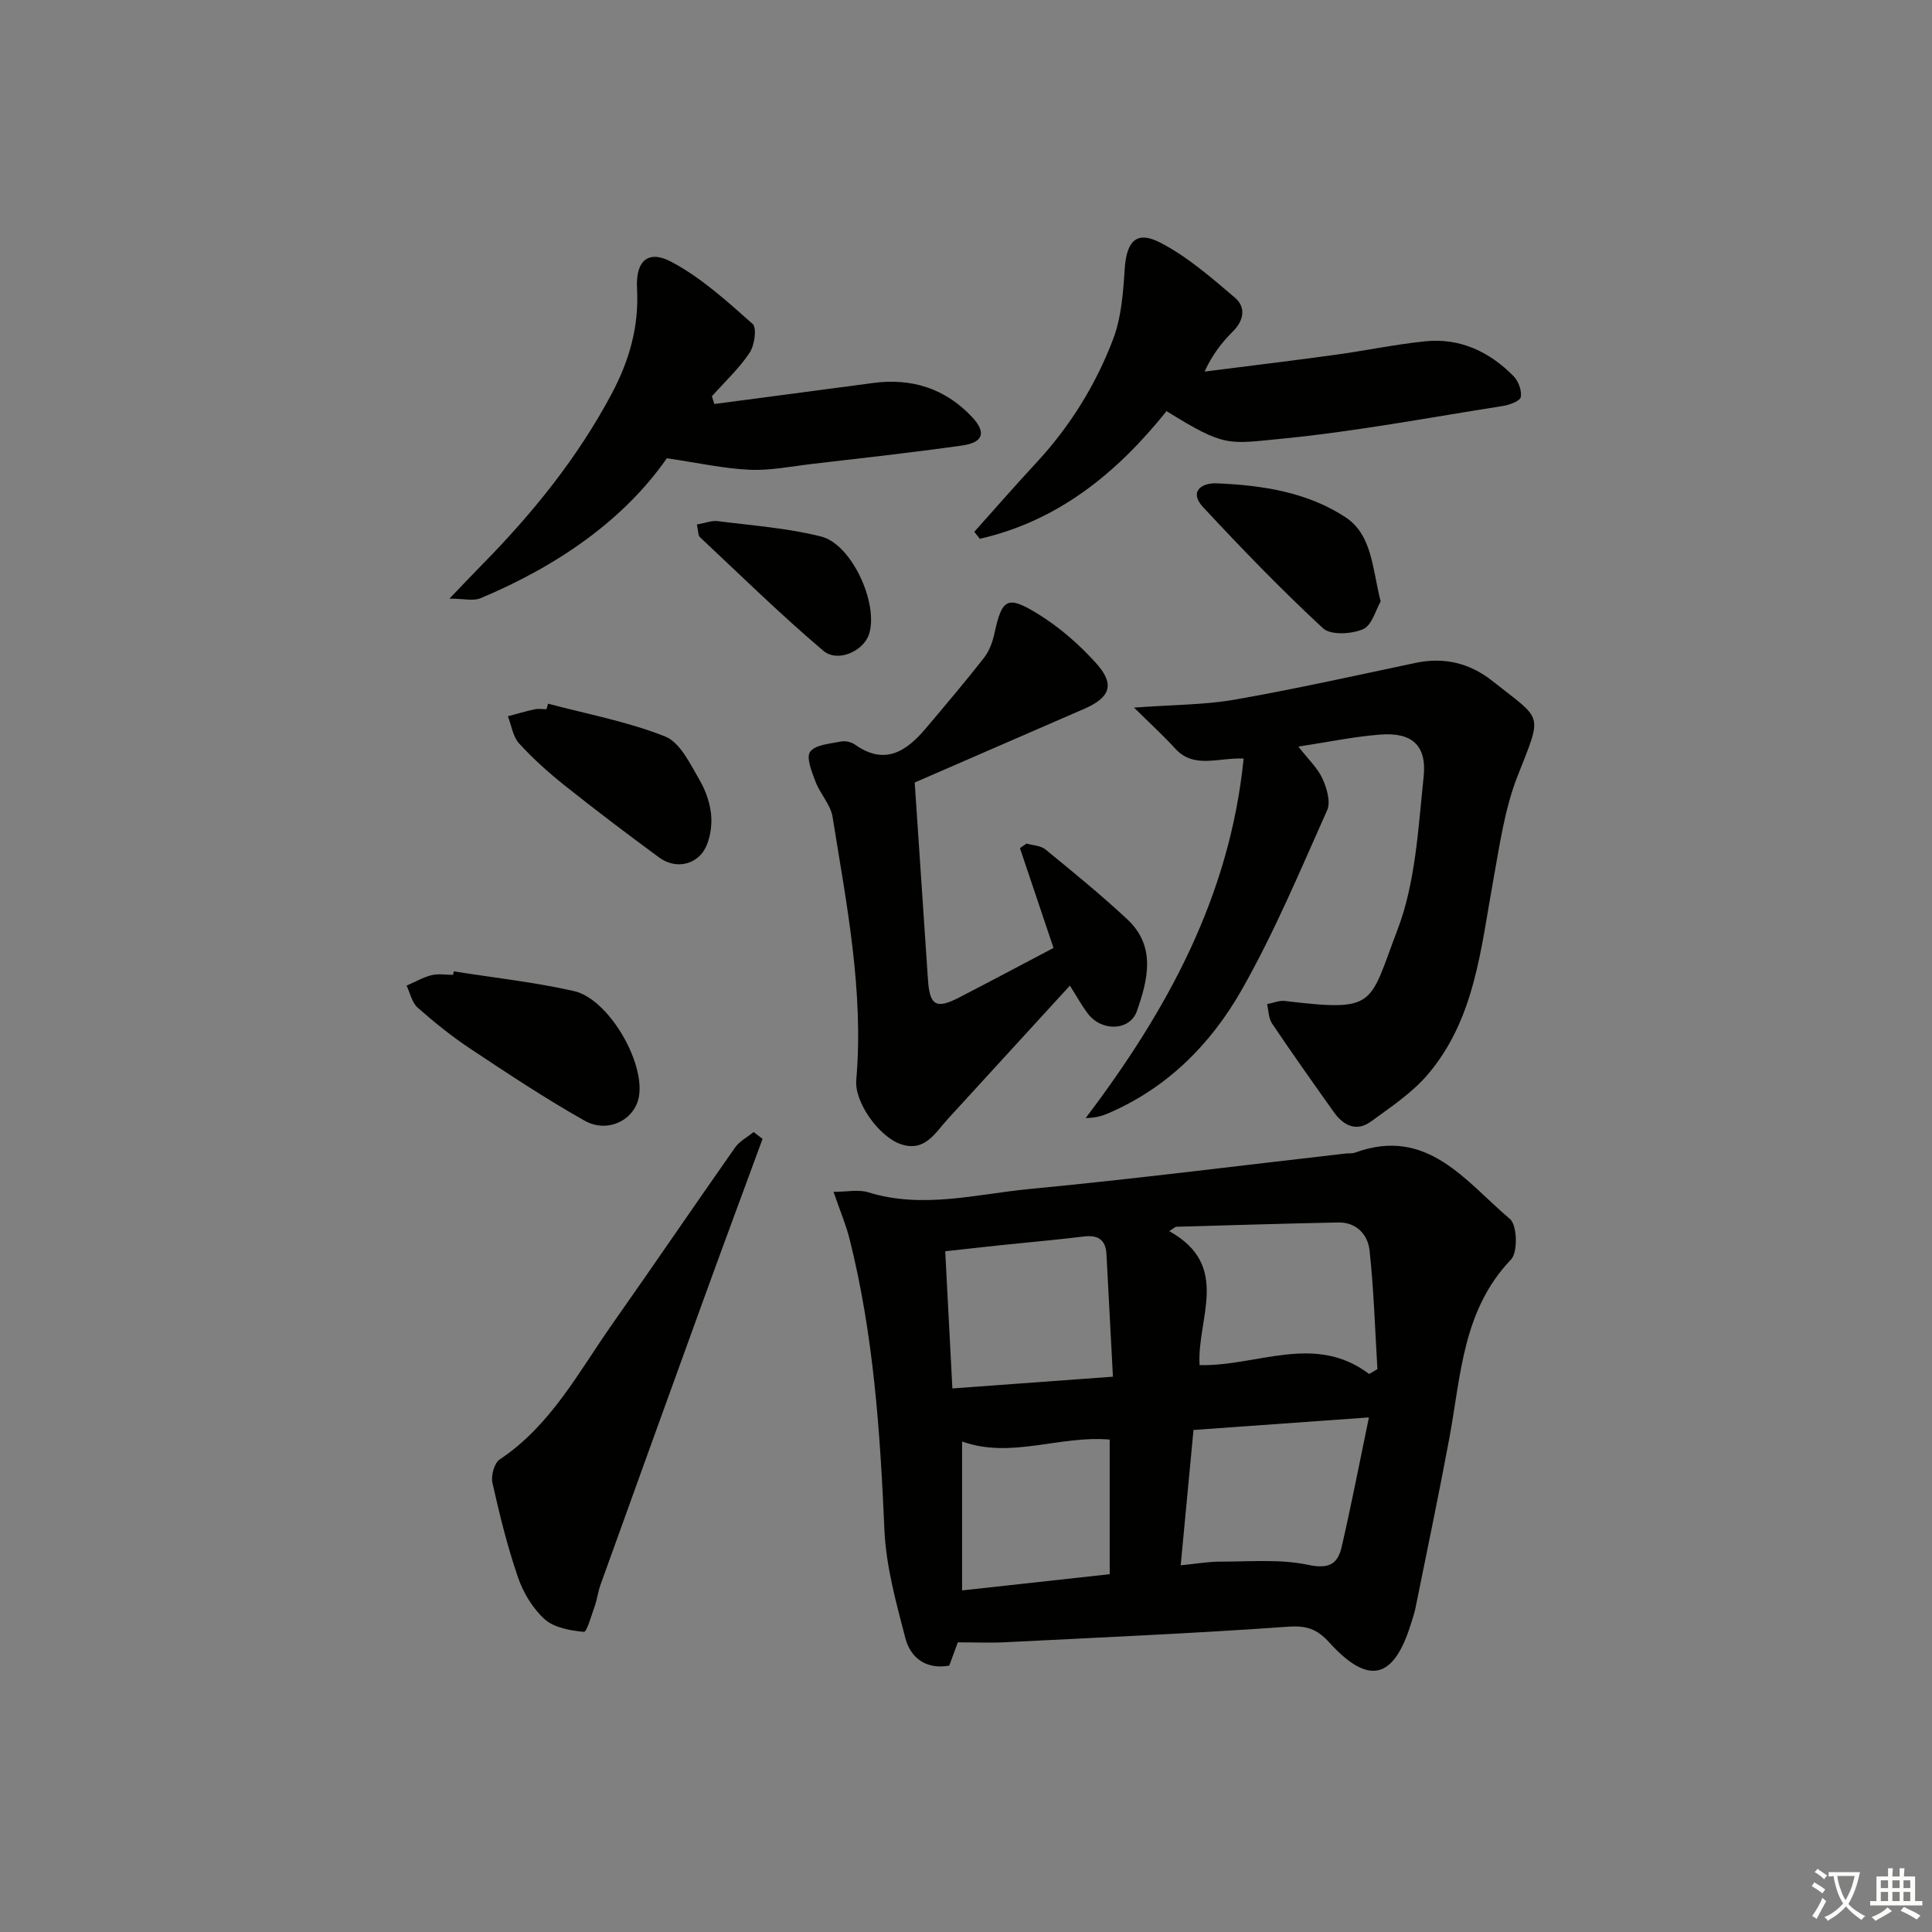 <svg enable-background="new 0 0 400 400" viewBox="0 0 400 400" xmlns="http://www.w3.org/2000/svg"><rect x="0" y="0" width="400" height="400" fill="#808080" stroke="none"/><path d="m377.9 391.2c-.2.3-.4.5-.6.8-.7-.6-1.4-1-2.2-1.5.2-.3.4-.5.5-.8.6.4 1.4.8 2.3 1.5zm-1.8 6.1c-.2-.2-.5-.4-.9-.6.4-.6.8-1.2 1.2-1.9s.7-1.3.9-1.9c.3.3.5.5.8.7-.7 1.3-1.4 2.6-2 3.7zm2.2-9c-.3.3-.5.5-.6.8-.6-.6-1.3-1.1-2-1.5.3-.3.5-.5.6-.7.6.5 1.3.9 2 1.4zm.3.2v-.9h2 4.5c-.3 1.3-.6 2.5-1 3.6s-.9 2.1-1.4 3c.4.5 1 1 1.6 1.4s1.2.8 1.9 1.1c-.3.2-.5.4-.8.8-.4-.3-1-.7-1.6-1.2s-1.2-1.1-1.6-1.6c-.5.6-1.1 1.1-1.7 1.6s-1.4.9-2.1 1.4c-.1-.3-.3-.5-.7-.8.6-.2 1.2-.5 1.9-1s1.4-1.1 2-1.8c-.5-.8-.9-1.6-1.2-2.5s-.6-2-.8-3.2c-.4.1-.7.1-1 .1zm2.5 2.7c.3 1 .7 1.7 1 2.2.3-.5.6-1.1 1-2s.6-1.9.9-3h-3.2-.4c.1.9.3 1.8.7 2.8z" fill="#fbfcfa"/><path d="m396.5 388.5v1.5 3.6h1.5v.9c-.4 0-1 0-1.7 0h-7.9c-.5 0-.9 0-1.2 0v-.9h1.3v-3.5c0-.7 0-1.2 0-1.6h2.4c0-.8 0-1.4 0-1.7h1c0 .3-.1.8-.1 1.7h1.5c0-.8 0-1.4 0-1.7h1c0 .3-.1.9-.1 1.7zm-8.2 9.2c-.2-.3-.5-.5-.8-.8.8-.3 1.4-.6 1.9-.9s1-.7 1.4-1.1c.3.3.6.5.9.8-1.6 1-2.8 1.6-3.4 2zm2.6-6.8v-1.6h-1.5v1.6zm0 2.7v-1.9h-1.5v1.9zm2.4-2.7v-1.6h-1.5v1.6zm0 2.7v-1.9h-1.5v1.9zm.2 2 .7-.8c.4.2.9.5 1.6.8s1.3.7 1.8 1c-.3.3-.5.6-.8.8-.4-.3-1.5-1-3.3-1.8zm2-4.7v-1.6h-1.4v1.6zm0 2.7v-1.9h-1.4v1.9z" fill="#fbfcfa"/><g fill="#010100"><path d="m198.31 340.03c-.5 1.37-1.12 3.03-1.78 4.82-4.8.85-8.02-1.58-9.1-5.75-1.91-7.34-3.99-14.85-4.32-22.36-.88-20.28-2.25-40.44-7.21-60.2-.75-2.99-1.98-5.86-3.33-9.78 2.8 0 5.17-.53 7.18.09 11.27 3.5 22.41.37 33.5-.69 21.8-2.08 43.54-4.85 65.31-7.33.66-.08 1.38.03 1.98-.19 14.95-5.48 22.9 5.97 32.09 13.75 1.49 1.27 1.65 6.89.21 8.38-10.04 10.49-10.36 24.03-12.77 36.99-2.18 11.73-4.64 23.41-7 35.11-.23 1.13-.61 2.24-.96 3.35-3.57 11.5-8.78 12.78-16.93 3.8-2.5-2.75-4.67-3.5-8.47-3.23-19.39 1.38-38.81 2.22-58.22 3.2-3.13.18-6.27.04-10.18.04zm85.16-55.56c.57-.34 1.14-.67 1.71-1.01-.5-8.2-.74-16.43-1.63-24.58-.35-3.24-2.69-5.86-6.49-5.78-11.21.22-22.43.58-33.64.89-.45.3-.89.61-1.34.91 12.91 7.16 5.68 18.13 6.28 27.73 11.92.3 23.82-6.7 35.11 1.84zm-.05 8.99c-12.9.92-24.4 1.75-36.32 2.6-.89 9.38-1.74 18.35-2.65 28.02 3.1-.3 5.68-.77 8.26-.76 6.07.01 12.32-.57 18.16.67 4.27.91 6.08-.19 6.89-3.65 2-8.63 3.68-17.36 5.66-26.88zm-86.24-6c11.32-.83 21.87-1.6 33.24-2.43-.47-8.9-.89-17.15-1.34-25.4-.16-2.92-1.72-3.98-4.64-3.63-5.77.7-11.56 1.21-17.34 1.81-3.7.39-7.4.81-11.4 1.25.51 9.67.97 18.58 1.48 28.4zm2.01 10.99v30.83c10.76-1.18 20.7-2.27 30.56-3.36 0-9.81 0-18.89 0-27.87-10.38-.91-20.4 4.04-30.56.4z"/><path d="m268.81 154.57c2.06 2.65 3.98 4.42 4.98 6.61.9 1.97 1.76 4.84.98 6.57-5.61 12.57-10.95 25.34-17.74 37.28-6.39 11.22-15.49 20.35-27.8 25.56-1.28.54-2.66.87-4.45.89 16.8-22.19 29.83-45.81 32.7-74.43-5.31-.23-10.3 2.2-14.19-2.09-2.36-2.6-4.97-4.97-8.5-8.46 8.15-.6 14.61-.56 20.86-1.65 12.53-2.2 24.95-4.97 37.4-7.6 5.93-1.25 11.2 0 15.92 3.73 10.52 8.34 10.44 6.41 5.22 19.71-2.69 6.85-3.72 14.39-5.05 21.71-2.56 14.03-3.77 28.56-13.5 40.02-3.26 3.84-7.67 6.77-11.8 9.78-3.03 2.21-5.72.81-7.69-1.96-4.32-6.07-8.63-12.16-12.79-18.34-.72-1.08-.7-2.65-1.03-4 1.24-.24 2.51-.8 3.7-.66 19.11 2.28 17.33.91 23.3-14.72 3.76-9.84 4.29-21.03 5.42-31.71.69-6.57-2.49-9.24-9.03-8.72-5.4.42-10.76 1.55-16.91 2.48z"/><path d="m189.38 162.01c.92 13.62 1.83 27.2 2.74 40.78.36 5.42 1.68 6.2 6.48 3.72 6.47-3.34 12.9-6.77 19.52-10.25-2.39-7.12-4.67-13.89-6.95-20.66.45-.32.91-.63 1.36-.95 1.32.38 2.93.41 3.91 1.21 5.75 4.71 11.52 9.4 16.95 14.47 6 5.6 4.28 12.48 1.99 19.01-1.45 4.12-7.29 4.29-10.15.52-1.27-1.67-2.29-3.54-3.72-5.8-8.68 9.49-16.99 18.55-25.29 27.63-2.64 2.89-4.74 6.9-9.74 5.19-4.51-1.55-9.6-8.68-9.2-13.27 1.59-18.45-2.02-36.43-4.9-54.45-.41-2.56-2.57-4.78-3.53-7.31-.77-2.02-1.99-5.06-1.11-6.22 1.11-1.47 4.11-1.64 6.34-2.1.9-.18 2.14.07 2.89.6 6.2 4.43 10.68 1.44 14.71-3.33 4.07-4.82 8.15-9.63 12.04-14.6 1.08-1.38 1.77-3.24 2.15-4.98 1.58-7.25 2.62-8.06 9-4.13 4.45 2.74 8.56 6.32 12.06 10.21 3.95 4.38 2.97 7.09-2.44 9.45-11.7 5.1-23.41 10.17-35.11 15.26z"/><path d="m147.9 83.64c10.97-1.45 21.94-2.88 32.9-4.35 7.95-1.06 14.85 1.14 20.37 6.96 3.09 3.25 2.45 5.36-1.93 5.98-10.36 1.47-20.76 2.61-31.16 3.83-4.29.5-8.61 1.39-12.88 1.2-5.3-.24-10.57-1.42-17.14-2.38-8.89 12.78-22.68 22.33-38.59 28.98-1.48.62-3.43.08-6.42.08 2.78-2.89 4.77-5 6.8-7.07 10.43-10.6 19.68-22.02 26.74-35.25 3.73-6.99 5.73-14.03 5.3-21.92-.31-5.66 2.26-8.08 7.15-5.47 6.15 3.27 11.51 8.16 16.78 12.83.92.81.4 4.45-.63 5.99-2.19 3.27-5.15 6.02-7.8 8.99.17.53.34 1.06.51 1.6z"/><path d="m241.52 85.12c-10.43 13.01-22.59 22.76-38.66 26.43-.38-.48-.76-.96-1.14-1.45 4.26-4.75 8.44-9.56 12.78-14.23 6.99-7.53 12.35-16.14 15.96-25.65 1.71-4.51 2.08-9.65 2.4-14.55.38-5.69 2.39-8 7.33-5.45 5.63 2.9 10.6 7.25 15.48 11.4 2.27 1.93 1.94 4.66-.4 6.99-2.29 2.28-4.3 4.84-5.87 8.32 8.97-1.14 17.94-2.22 26.9-3.45 6.24-.85 12.42-2.16 18.68-2.81 7.24-.76 13.36 2.11 18.38 7.2 1.01 1.03 1.74 3 1.5 4.34-.15.82-2.32 1.62-3.68 1.84-15.25 2.39-30.46 5.28-45.8 6.78-11.22 1.09-11.75 1.8-23.86-5.71z"/><path d="m157.88 235.79c-4.15 11.29-8.34 22.56-12.44 33.87-7.07 19.48-14.1 38.97-21.12 58.47-.5 1.4-.67 2.91-1.16 4.31-.68 1.93-1.68 5.47-2.26 5.42-2.8-.27-6.12-.83-8.1-2.59-2.48-2.22-4.45-5.49-5.55-8.68-2.2-6.39-3.82-12.99-5.3-19.59-.33-1.47.38-4.08 1.5-4.83 10.64-7.09 16.38-18.18 23.42-28.18 8.51-12.09 16.83-24.32 25.33-36.42.92-1.31 2.54-2.14 3.83-3.19.62.47 1.23.94 1.85 1.41z"/><path d="m93.95 201.11c8.3 1.32 16.7 2.23 24.88 4.08 7.11 1.6 14.67 14.57 13.46 21.79-.81 4.85-6.42 7.77-11.26 5.04-8.08-4.55-15.83-9.7-23.56-14.83-3.87-2.56-7.52-5.5-11-8.57-1.18-1.04-1.55-3.01-2.29-4.56 1.72-.74 3.38-1.71 5.16-2.16 1.41-.35 2.98-.07 4.47-.07.06-.24.1-.48.14-.72z"/><path d="m113.47 145.69c8.12 2.16 16.49 3.71 24.24 6.79 3.1 1.23 5.17 5.66 7.11 8.98 1.39 2.37 2.37 5.29 2.46 8 .08 2.51-.57 5.71-2.16 7.46-2.19 2.4-5.76 2.74-8.67.6-6.56-4.82-13.06-9.74-19.43-14.81-3.38-2.69-6.63-5.6-9.54-8.78-1.29-1.41-1.58-3.73-2.33-5.63 1.84-.49 3.66-1.04 5.51-1.44.8-.17 1.66-.03 2.49-.03.1-.38.21-.76.32-1.14z"/><path d="m285.85 124.52c-.99 1.69-1.79 4.94-3.65 5.75-2.37 1.03-6.7 1.27-8.28-.19-8.63-7.99-16.83-16.48-24.85-25.1-2.93-3.15-.36-5.04 2.8-4.91 9.37.38 18.73 1.79 26.67 7 5.56 3.64 5.56 10.56 7.31 17.45z"/><path d="m144.28 108.59c1.8-.32 3.09-.85 4.29-.7 7.17.92 14.46 1.43 21.43 3.19 6.41 1.62 11.95 14 9.92 20.23-1.13 3.48-6.48 5.96-9.48 3.41-8.82-7.48-17.09-15.6-25.53-23.51-.4-.38-.32-1.25-.63-2.62z"/></g></svg>